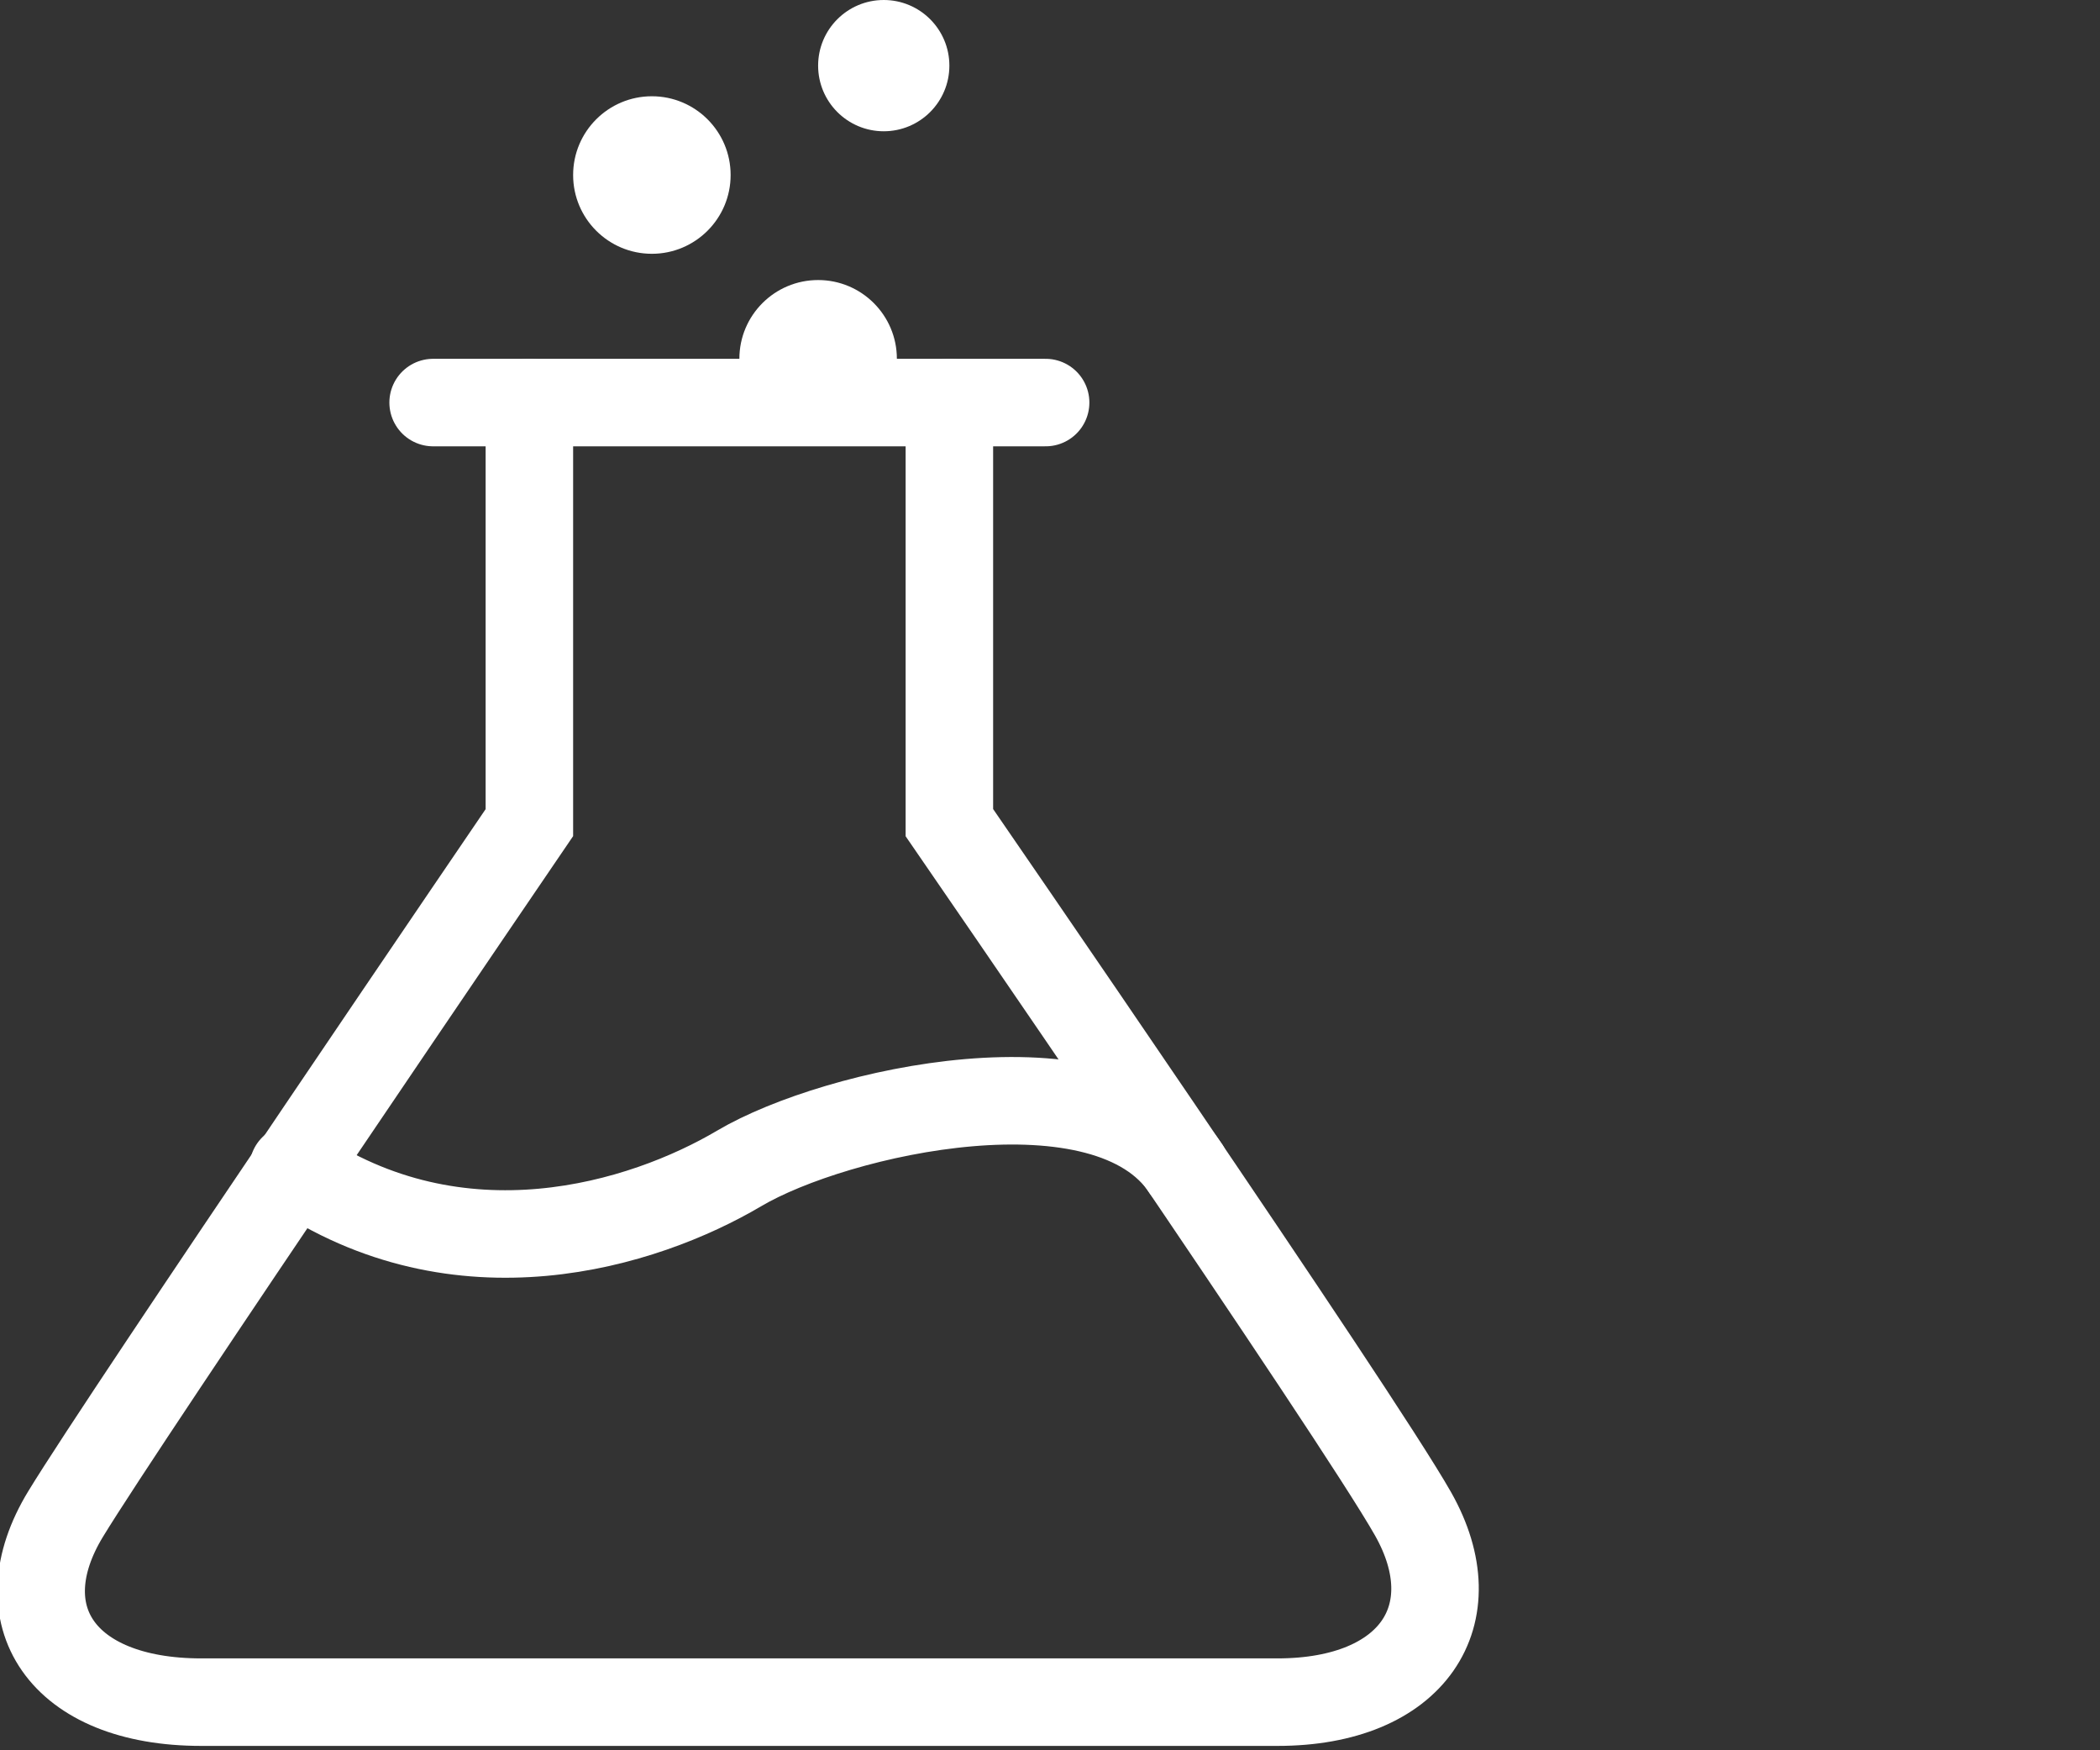 <?xml version="1.0" encoding="utf-8"?>
<!-- Generator: Adobe Illustrator 19.0.1, SVG Export Plug-In . SVG Version: 6.00 Build 0)  -->
<svg version="1.1" id="レイヤー_1" xmlns="http://www.w3.org/2000/svg" xmlns:xlink="http://www.w3.org/1999/xlink" x="0px"
	 y="0px" viewBox="0 0 48 40" style="enable-background:new 0 0 48 40;" xml:space="preserve">
<rect x="0" y="0" width="48" height="40" fill="#333333" stroke="none"/>
<style type="text/css">
	.st0{fill:none;stroke:#FFFFFF;stroke-width:2;stroke-linecap:round;stroke-miterlimit:10;}
	.st1{fill:#FFFFFF;}
</style>
<polyline class="st0" points="23.9,9.2 16.9,9.2 9.9,9.2 "/>
<path class="st0" d="M21.7,9.2v9.6c0,0,9.3,13.5,10.6,15.8c1.3,2.3,0,4.3-3.1,4.3s-12.3,0-12.3,0s-9.1,0-12.3,0s-4.5-2-3.1-4.3
	s10.6-15.8,10.6-15.8V9.2"/>
<circle class="st1" cx="18.7" cy="8.2" r="1.8"/>
<circle class="st1" cx="14.9" cy="4" r="1.8"/>
<circle class="st1" cx="20.2" cy="1.5" r="1.5"/>
<path class="st0" d="M6.7,26.7c3.8,2.6,8,1.3,10.2,0s8.4-2.7,10.2,0"/>
</svg>
